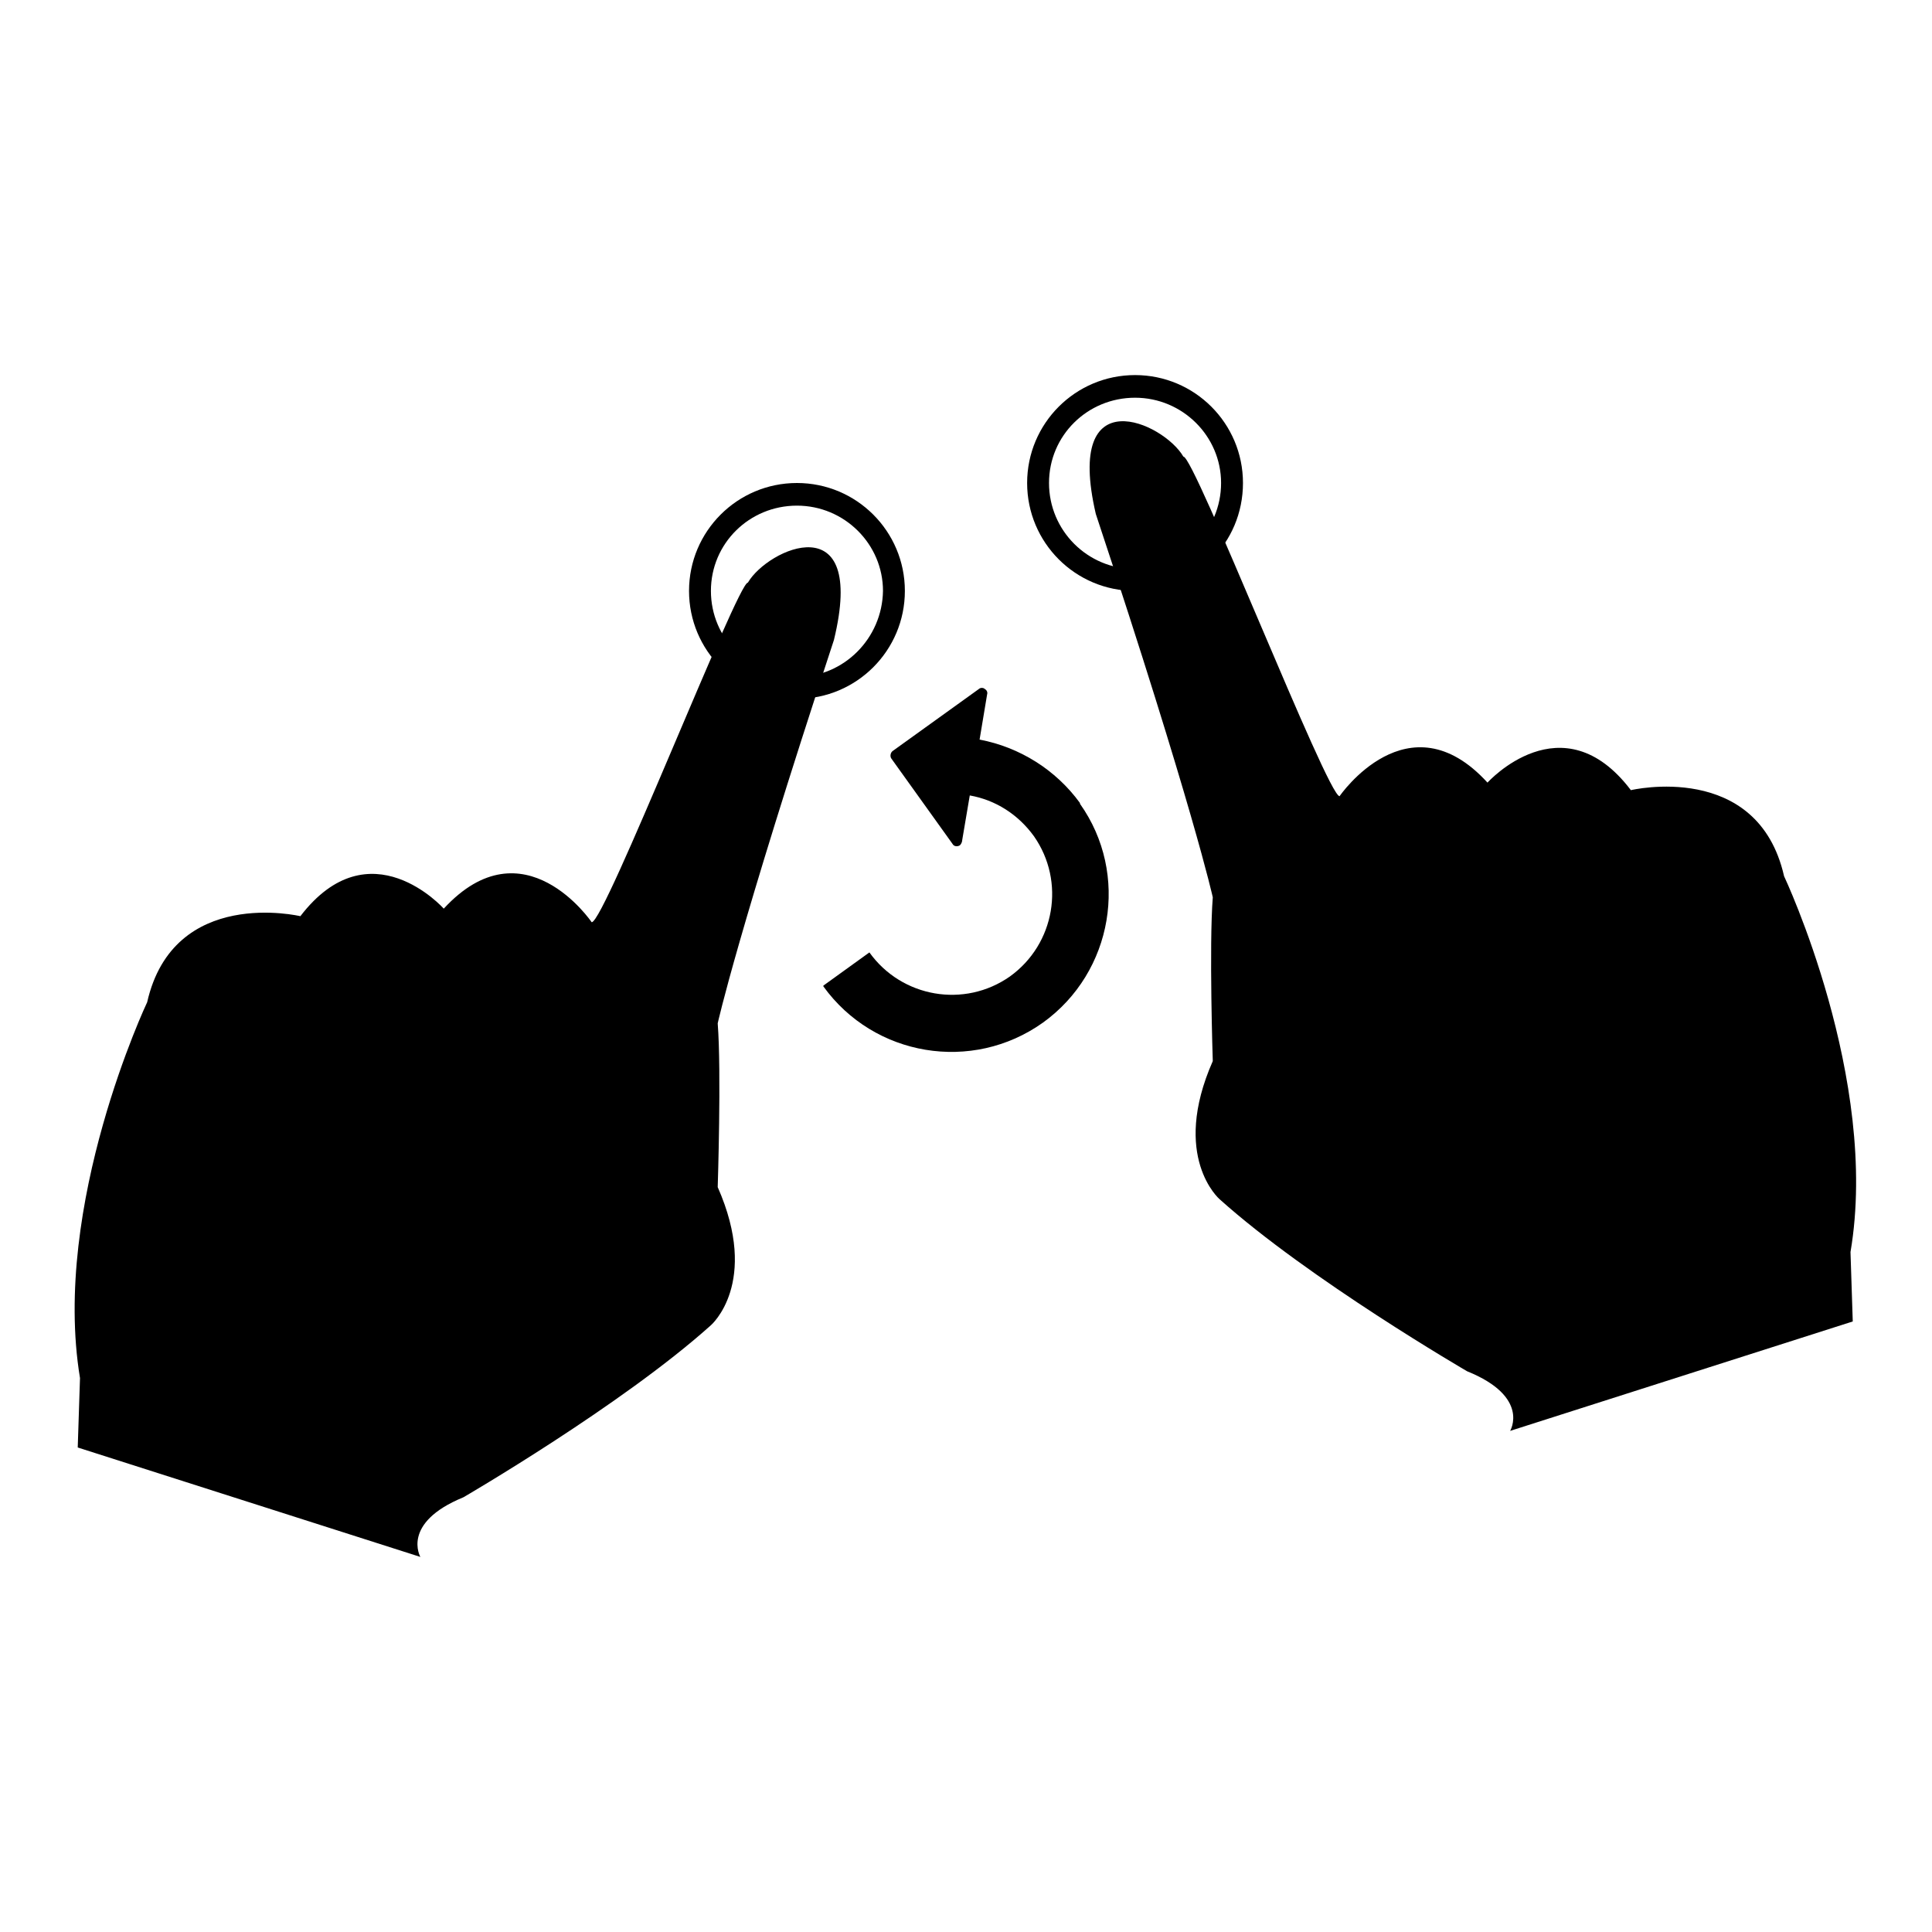 <?xml version="1.0" encoding="utf-8"?>
<!-- Svg Vector Icons : http://www.onlinewebfonts.com/icon -->
<!DOCTYPE svg PUBLIC "-//W3C//DTD SVG 1.1//EN" "http://www.w3.org/Graphics/SVG/1.1/DTD/svg11.dtd">
<svg version="1.1" xmlns="http://www.w3.org/2000/svg" xmlns:xlink="http://www.w3.org/1999/xlink" x="0px" y="0px" viewBox="0 0 256 256" enable-background="new 0 0 256 256" xml:space="preserve">
<g><g><g><g><path fill="#000000" d="M99.1,77.2c-1.3-0.2-19,45.1-20.7,45c0,0-9-13.3-19.6-1.8c0,0-9.8-11-19,1c0,0-16.8-4-20.3,11.4c0,0-12.7,26.8-8.9,49.8l-0.3,9.2l45.4,14.5c0,0-2.6-4.5,5.7-7.9c0,0,21-12.2,32.8-22.8c0,0,6.5-5.6,0.9-18.3c0,0,0.5-15.3,0-21.7c0,0,2.6-11.9,15.4-50.8C114.9,66.7,101.7,72.7,99.1,77.2z"/><path fill="#000000" d="M236.4,116.1c-3.5-15.4-20.3-11.4-20.3-11.4c-9.1-12-19-1-19-1c-10.5-11.5-19.6,1.8-19.6,1.8c-1.6,0-19.3-45.2-20.7-45c-2.6-4.5-15.8-10.5-11.6,7.6c12.9,38.9,15.5,50.8,15.5,50.8c-0.5,6.4,0,21.7,0,21.7c-5.6,12.7,0.9,18.3,0.9,18.3c11.8,10.6,32.8,22.8,32.8,22.8c8.4,3.4,5.7,7.9,5.7,7.9l45.4-14.5l-0.3-9.2C249.1,143,236.4,116.1,236.4,116.1z"/><path fill="#000000" d="M105.6,64c-7.9,0-14.3,6.4-14.3,14.3s6.4,14.3,14.3,14.3c7.9,0,14.3-6.4,14.3-14.3S113.5,64,105.6,64z M105.6,89.7c-6.3,0-11.4-5.1-11.4-11.4c0-6.3,5.1-11.3,11.4-11.3c6.3,0,11.4,5.1,11.4,11.3C116.9,84.6,111.8,89.7,105.6,89.7z"/><path fill="#000000" d="M150.4,49.7c-7.9,0-14.3,6.4-14.3,14.3c0,7.9,6.4,14.3,14.3,14.3S164.7,72,164.7,64C164.7,56.1,158.3,49.7,150.4,49.7z M150.4,75.4c-6.3,0-11.4-5.1-11.4-11.4c0-6.3,5.1-11.3,11.4-11.3c6.3,0,11.4,5.1,11.4,11.3C161.8,70.3,156.7,75.4,150.4,75.4z"/><path fill="#000000" d="M129.7,91.3c0.2-0.2,0.6-0.2,0.8,0c0.2,0.1,0.4,0.4,0.3,0.7l-1,6c5.3,1,10.1,4,13.3,8.4c0,0,0,0,0,0.1l0,0l0,0c0,0,0,0,0,0l0,0c0,0,0,0,0,0c0,0,0,0,0,0c6.6,9.3,4.4,22.3-4.9,29c-9.4,6.7-22.4,4.5-29.1-4.8l0-0.1l6.1-4.4c4.3,6,12.6,7.4,18.6,3.2c6-4.3,7.4-12.6,3.2-18.6c-2.1-2.9-5.1-4.8-8.5-5.4l-1,5.9c0,0.2-0.1,0.5-0.3,0.7c-0.3,0.2-0.8,0.2-1-0.2l0,0l-8.1-11.3c-0.2-0.3-0.1-0.8,0.2-1L129.7,91.3z"/></g></g><g></g><g></g><g></g><g></g><g></g><g></g><g></g><g></g><g></g><g></g><g></g><g></g><g></g><g></g><g></g></g></g>
</svg>